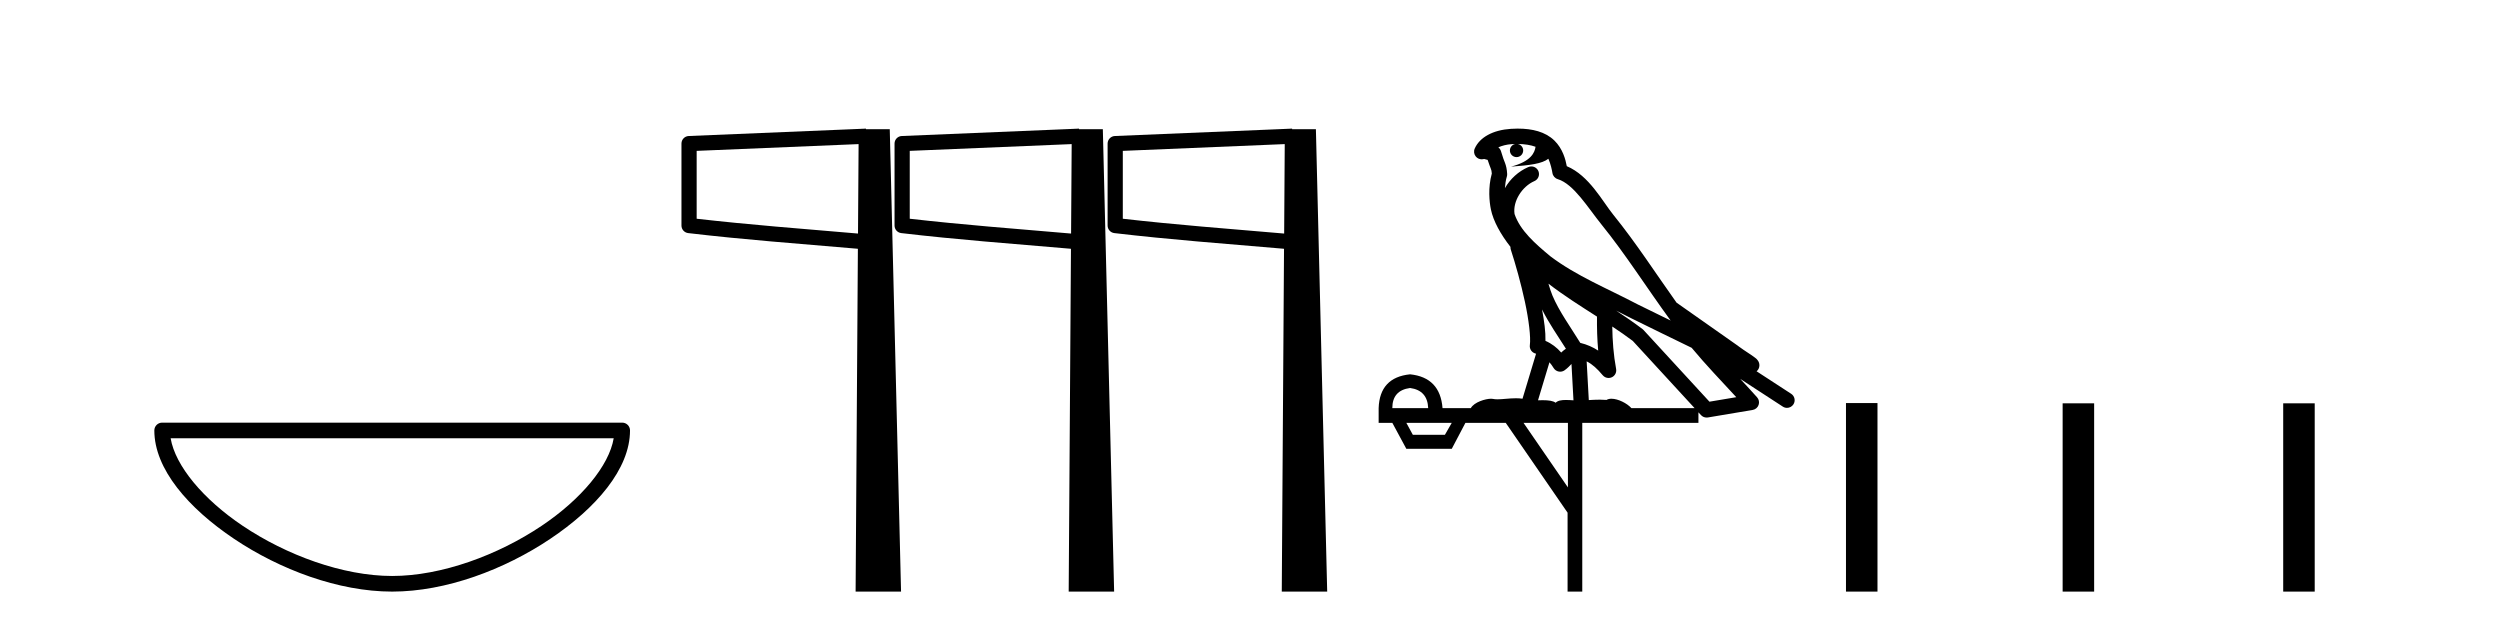 <?xml version='1.0' encoding='UTF-8' standalone='yes'?><svg xmlns='http://www.w3.org/2000/svg' xmlns:xlink='http://www.w3.org/1999/xlink' width='164.0' height='41.0' ><path d='M 40.259 28.749 C 39.956 30.555 38.125 32.754 35.525 34.498 C 32.674 36.41 28.97 37.784 25.726 37.784 C 22.483 37.784 18.779 36.41 15.928 34.498 C 13.328 32.754 11.497 30.555 11.194 28.749 ZM 10.637 27.725 C 10.354 27.725 10.124 27.954 10.124 28.237 C 10.124 30.768 12.356 33.337 15.357 35.349 C 18.358 37.362 22.198 38.809 25.726 38.809 C 29.254 38.809 33.095 37.362 36.096 35.349 C 39.097 33.337 41.329 30.768 41.329 28.237 C 41.329 27.954 41.1 27.725 40.817 27.725 Z' style='fill:#000000;stroke:none' /><path d='M 56.324 9.453 L 56.285 15.321 L 56.28 15.321 C 52.481 14.995 49.197 14.748 45.701 14.349 L 45.701 9.897 L 56.324 9.453 ZM 70.302 9.453 L 70.263 15.321 L 70.258 15.321 C 66.459 14.995 63.174 14.748 59.679 14.349 L 59.679 9.897 L 70.302 9.453 ZM 84.279 9.453 L 84.241 15.321 L 84.235 15.321 C 80.437 14.995 77.152 14.748 73.656 14.349 L 73.656 9.897 L 84.279 9.453 ZM 56.806 8.437 L 56.307 8.459 L 45.183 8.922 C 44.916 8.932 44.705 9.15 44.704 9.418 L 44.704 14.795 C 44.703 15.048 44.893 15.262 45.145 15.291 C 48.836 15.725 52.242 15.973 56.195 16.313 L 56.277 16.321 L 56.128 38.809 L 59.109 38.809 L 58.368 8.475 L 56.809 8.475 L 56.806 8.437 ZM 70.784 8.437 L 70.285 8.459 L 59.161 8.922 C 58.894 8.932 58.682 9.15 58.682 9.418 L 58.682 14.795 C 58.681 15.048 58.871 15.262 59.122 15.291 C 62.814 15.725 66.22 15.973 70.172 16.313 L 70.255 16.321 L 70.106 38.809 L 73.087 38.809 L 72.346 8.475 L 70.787 8.475 L 70.784 8.437 ZM 84.761 8.437 L 84.263 8.459 L 73.139 8.922 C 72.872 8.932 72.66 9.15 72.659 9.418 L 72.659 14.795 C 72.659 15.048 72.848 15.262 73.1 15.291 C 76.791 15.725 80.198 15.973 84.15 16.313 L 84.232 16.321 L 84.084 38.809 L 87.064 38.809 L 86.323 8.475 L 84.764 8.475 L 84.761 8.437 Z' style='fill:#000000;stroke:none' /><path d='M 99.563 9.444 C 100.017 9.448 100.415 9.513 100.731 9.628 C 100.678 10.005 100.446 10.588 99.123 10.932 C 100.354 10.843 101.158 10.742 101.573 10.414 C 101.723 10.752 101.805 11.134 101.84 11.353 C 101.871 11.541 102.006 11.696 102.189 11.752 C 103.243 12.075 104.169 13.629 105.058 14.728 C 106.66 16.707 108.046 18.912 109.593 21.026 C 108.879 20.676 108.166 20.326 107.449 19.976 C 105.456 18.928 103.409 18.102 101.701 16.81 C 100.708 15.983 99.724 15.129 99.354 14.04 C 99.227 13.201 99.855 12.229 100.65 11.883 C 100.867 11.792 100.992 11.563 100.95 11.332 C 100.909 11.1 100.713 10.928 100.478 10.918 C 100.47 10.918 100.463 10.918 100.456 10.918 C 100.384 10.918 100.314 10.933 100.248 10.963 C 99.613 11.24 99.068 11.735 98.723 12.342 C 98.74 12.085 98.776 11.822 98.849 11.585 C 98.866 11.529 98.874 11.47 98.87 11.411 C 98.854 11.099 98.801 10.882 98.732 10.698 C 98.663 10.514 98.589 10.35 98.466 9.924 C 98.436 9.821 98.374 9.73 98.29 9.665 C 98.526 9.561 98.822 9.477 99.179 9.454 C 99.251 9.449 99.32 9.449 99.39 9.447 L 99.39 9.447 C 99.195 9.49 99.049 9.664 99.049 9.872 C 99.049 10.112 99.245 10.307 99.485 10.307 C 99.726 10.307 99.921 10.112 99.921 9.872 C 99.921 9.658 99.766 9.481 99.563 9.444 ZM 101.577 18.609 C 102.599 19.396 103.691 20.083 104.763 20.769 C 104.755 21.509 104.773 22.253 104.842 22.999 C 104.493 22.771 104.11 22.6 103.666 22.492 C 103.006 21.42 102.282 20.432 101.839 19.384 C 101.748 19.167 101.662 18.896 101.577 18.609 ZM 101.157 20.299 C 101.618 21.223 102.206 22.054 102.724 22.877 C 102.624 22.944 102.535 23.014 102.463 23.082 C 102.444 23.099 102.434 23.111 102.417 23.128 C 102.132 22.8 101.785 22.534 101.382 22.361 C 101.398 21.773 101.302 21.065 101.157 20.299 ZM 106.018 20.376 L 106.018 20.376 C 106.347 20.539 106.675 20.703 106.996 20.872 C 107 20.874 107.005 20.876 107.009 20.878 C 108.326 21.52 109.641 22.18 110.973 22.816 C 111.912 23.947 112.925 24.996 113.9 26.055 C 113.313 26.154 112.727 26.252 112.14 26.351 C 110.698 24.783 109.257 23.216 107.815 21.648 C 107.795 21.626 107.773 21.606 107.749 21.588 C 107.187 21.162 106.604 20.763 106.018 20.376 ZM 101.644 23.766 C 101.742 23.877 101.833 24.001 101.917 24.141 C 101.99 24.261 102.11 24.345 102.247 24.373 C 102.28 24.38 102.314 24.383 102.347 24.383 C 102.452 24.383 102.555 24.35 102.641 24.288 C 102.852 24.135 102.98 23.989 103.089 23.876 L 103.22 26.261 C 103.051 26.25 102.88 26.239 102.72 26.239 C 102.439 26.239 102.191 26.275 102.049 26.42 C 101.88 26.29 101.576 26.253 101.198 26.253 C 101.101 26.253 100.999 26.256 100.893 26.26 L 101.644 23.766 ZM 92.501 25.452 C 93.263 25.556 93.659 25.997 93.689 26.774 L 91.336 26.774 C 91.336 25.997 91.724 25.556 92.501 25.452 ZM 105.765 21.42 L 105.765 21.42 C 106.227 21.727 106.679 22.039 107.111 22.365 C 108.463 23.835 109.814 25.304 111.166 26.774 L 107.021 26.774 C 106.733 26.454 106.146 26.157 105.711 26.157 C 105.588 26.157 105.477 26.181 105.388 26.235 C 105.25 26.223 105.105 26.218 104.956 26.218 C 104.721 26.218 104.474 26.23 104.225 26.245 L 104.085 23.705 L 104.085 23.705 C 104.464 23.898 104.772 24.18 105.14 24.618 C 105.238 24.734 105.38 24.796 105.524 24.796 C 105.596 24.796 105.67 24.78 105.738 24.748 C 105.944 24.651 106.059 24.427 106.017 24.203 C 105.847 23.286 105.778 22.359 105.765 21.42 ZM 95.236 27.738 L 94.787 28.522 L 92.681 28.522 L 92.255 27.738 ZM 102.856 27.738 L 102.856 31.974 L 99.942 27.738 ZM 99.575 8.437 C 99.559 8.437 99.543 8.437 99.526 8.437 C 99.391 8.438 99.254 8.443 99.116 8.452 L 99.115 8.452 C 97.944 8.528 97.065 9.003 96.74 9.749 C 96.665 9.923 96.693 10.125 96.815 10.271 C 96.912 10.387 97.054 10.451 97.2 10.451 C 97.239 10.451 97.277 10.447 97.315 10.438 C 97.345 10.431 97.351 10.427 97.357 10.427 C 97.363 10.427 97.369 10.432 97.407 10.441 C 97.444 10.449 97.506 10.467 97.59 10.489 C 97.681 10.772 97.752 10.942 97.792 11.049 C 97.837 11.17 97.851 11.213 97.863 11.386 C 97.602 12.318 97.704 13.254 97.801 13.729 C 97.962 14.516 98.449 15.378 99.086 16.194 C 99.084 16.255 99.089 16.316 99.109 16.375 C 99.417 17.319 99.777 18.6 100.034 19.795 C 100.291 20.99 100.428 22.136 100.358 22.638 C 100.323 22.892 100.485 23.132 100.734 23.194 C 100.745 23.197 100.755 23.201 100.766 23.203 L 99.877 26.155 C 99.732 26.133 99.586 26.126 99.44 26.126 C 99.007 26.126 98.58 26.195 98.237 26.195 C 98.124 26.195 98.02 26.187 97.928 26.167 C 97.897 26.16 97.858 26.157 97.813 26.157 C 97.455 26.157 96.705 26.375 96.485 26.774 L 94.63 26.774 C 94.526 25.429 93.816 24.69 92.501 24.555 C 91.171 24.69 90.484 25.429 90.439 26.774 L 90.439 27.738 L 91.336 27.738 L 92.255 29.441 L 95.236 29.441 L 96.132 27.738 L 98.776 27.738 L 102.833 33.632 L 102.833 38.809 L 103.797 38.809 L 103.797 27.738 L 111.417 27.738 L 111.417 27.048 C 111.473 27.109 111.529 27.17 111.585 27.23 C 111.681 27.335 111.815 27.392 111.955 27.392 C 111.982 27.392 112.01 27.39 112.037 27.386 C 113.016 27.221 113.995 27.057 114.973 26.893 C 115.154 26.863 115.304 26.737 115.364 26.564 C 115.425 26.392 115.387 26.2 115.265 26.064 C 114.9 25.655 114.529 25.253 114.158 24.854 L 114.158 24.854 L 116.953 26.674 C 117.037 26.729 117.132 26.756 117.226 26.756 C 117.39 26.756 117.551 26.675 117.648 26.527 C 117.799 26.295 117.733 25.984 117.501 25.833 L 115.232 24.356 C 115.28 24.317 115.326 24.268 115.36 24.202 C 115.442 24.047 115.42 23.886 115.393 23.803 C 115.366 23.72 115.337 23.679 115.313 23.647 C 115.22 23.519 115.171 23.498 115.105 23.446 C 115.038 23.395 114.964 23.343 114.884 23.288 C 114.722 23.178 114.536 23.056 114.376 22.949 C 114.216 22.842 114.066 22.73 114.061 22.726 C 114.045 22.711 114.028 22.698 114.011 22.686 C 112.673 21.745 111.335 20.805 109.998 19.865 C 109.993 19.862 109.989 19.86 109.984 19.857 C 108.625 17.95 107.339 15.95 105.839 14.096 C 105.108 13.194 104.256 11.524 102.781 10.901 C 102.699 10.459 102.516 9.754 101.965 9.217 C 101.369 8.638 100.508 8.437 99.575 8.437 Z' style='fill:#000000;stroke:none' /><path d='M 121.096 26.441 L 121.096 38.809 L 123.163 38.809 L 123.163 26.441 ZM 135.309 26.458 L 135.309 38.809 L 137.376 38.809 L 137.376 26.458 ZM 149.778 26.458 L 149.778 38.809 L 151.845 38.809 L 151.845 26.458 Z' style='fill:#000000;stroke:none' /></svg>